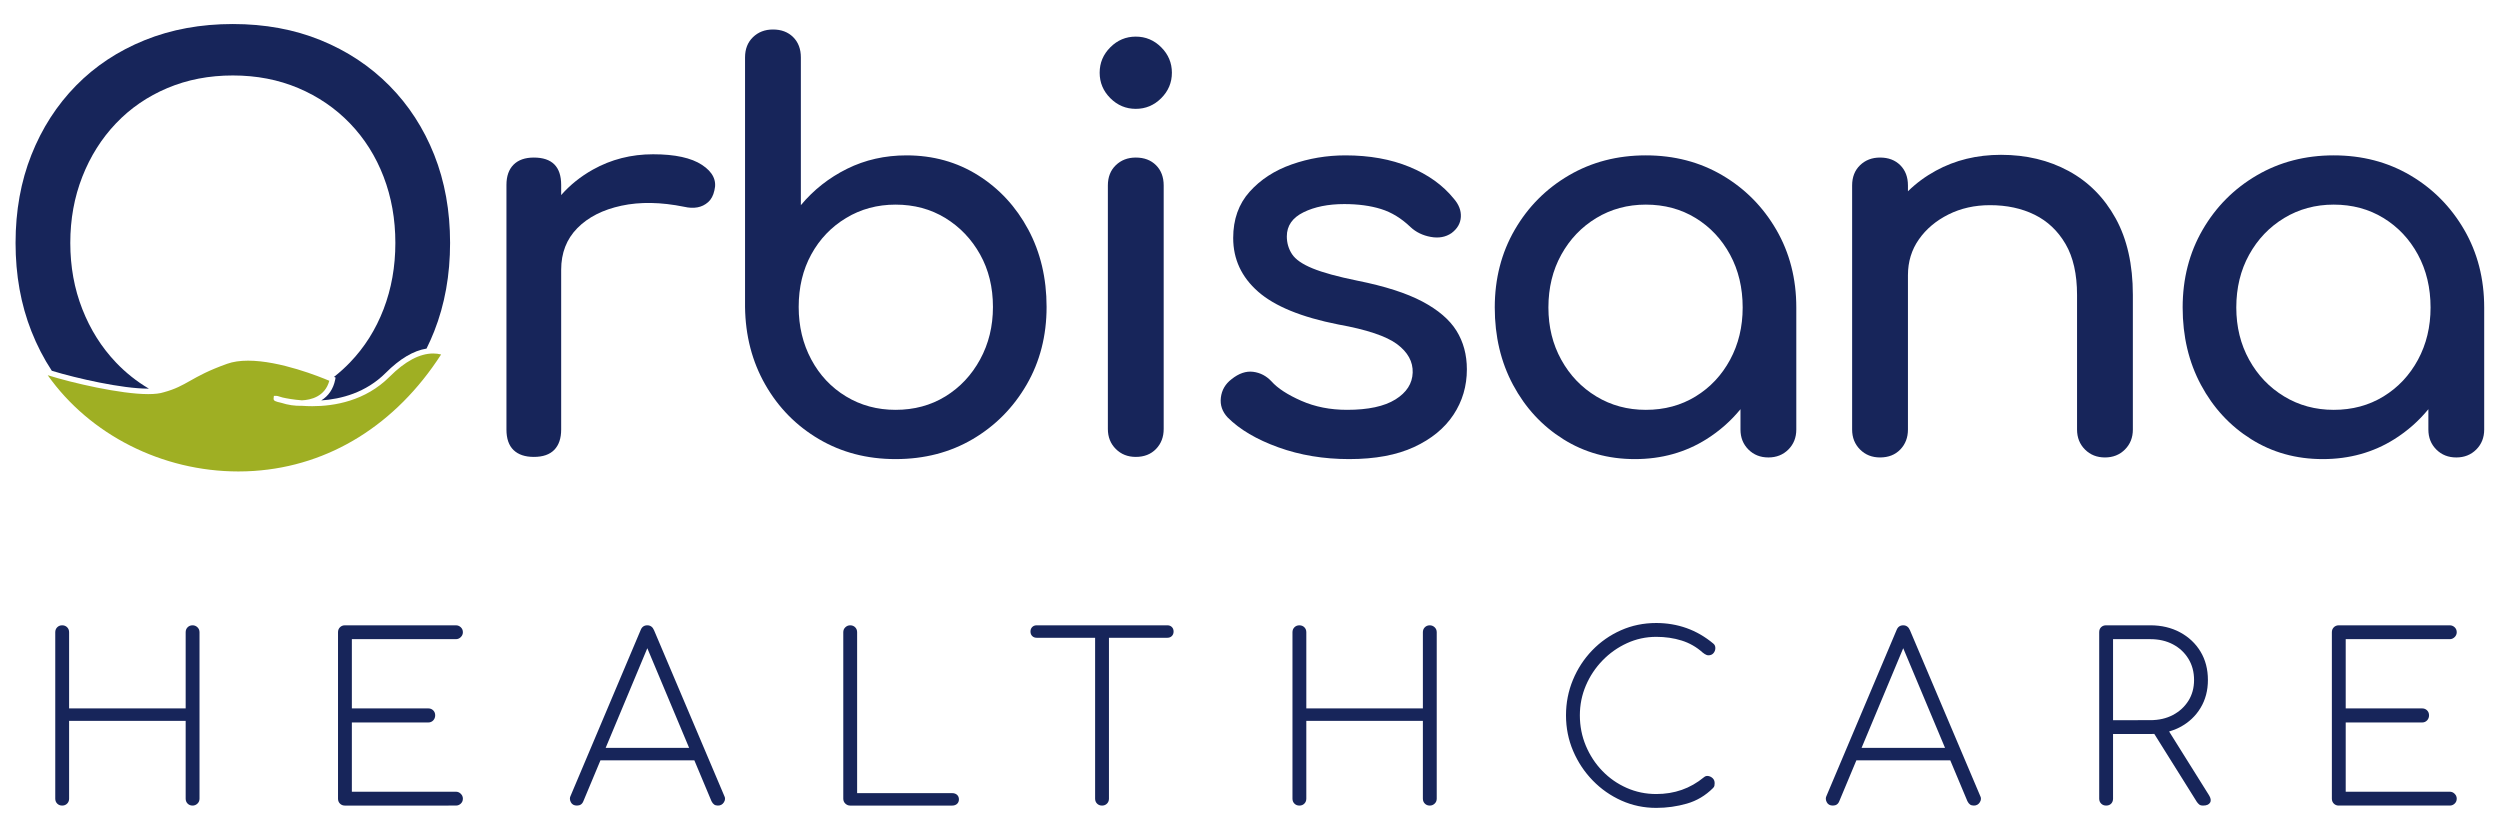 <?xml version="1.0" encoding="utf-8"?>
<!-- Generator: Adobe Illustrator 15.0.2, SVG Export Plug-In . SVG Version: 6.00 Build 0)  -->
<!DOCTYPE svg PUBLIC "-//W3C//DTD SVG 1.1//EN" "http://www.w3.org/Graphics/SVG/1.1/DTD/svg11.dtd">
<svg version="1.1" id="Ebene_1" xmlns="http://www.w3.org/2000/svg" xmlns:xlink="http://www.w3.org/1999/xlink" x="0px" y="0px"
	 width="1944.57px" height="646.3px" viewBox="0 0 1944.57 646.3" enable-background="new 0 0 1944.57 646.3" xml:space="preserve">
<g id="Orbisana">
	<path fill="#17255A" d="M546.106,128.299c-8.374-5.534-21.071-8.301-38.1-8.301c-17.024,0-32.637,3.978-46.823,11.919
		c-9.55,5.348-17.775,11.955-24.688,19.807v-7.889c0-7.09-1.775-12.411-5.32-15.963c-3.552-3.545-8.872-5.321-15.962-5.321
		c-6.812,0-12.063,1.849-15.75,5.534c-3.69,3.691-5.534,8.939-5.534,15.75v190.274c0,7.097,1.845,12.418,5.534,15.963
		c3.687,3.552,8.938,5.32,15.75,5.32c7.09,0,12.41-1.844,15.962-5.533c3.545-3.687,5.32-8.939,5.32-15.75V209.814
		c0-13.049,4.184-23.837,12.558-32.351c8.368-8.513,19.794-14.326,34.269-17.452c14.474-3.12,30.788-2.834,48.952,0.851
		c3.686,0.852,7.09,0.998,10.216,0.426c3.119-0.565,5.887-1.916,8.3-4.044c2.408-2.129,4.045-5.174,4.896-9.152
		C557.666,140.43,554.474,133.833,546.106,128.299z"/>
	<path fill="#17255A" d="M696.577,357.096c-22.135,0-42.001-5.175-59.594-15.537c-17.601-10.354-31.5-24.477-41.717-42.354
		c-10.216-17.878-15.471-38.024-15.75-60.445V44.654c0-6.524,2.057-11.772,6.174-15.75c4.108-3.971,9.292-5.959,15.535-5.959
		c6.525,0,11.771,1.989,15.75,5.959c3.973,3.977,5.959,9.225,5.959,15.75v114.931c9.932-11.919,21.924-21.35,35.971-28.307
		c14.047-6.95,29.438-10.429,46.186-10.429c20.711,0,39.301,5.181,55.763,15.537c16.455,10.362,29.438,24.409,38.949,42.141
		c9.504,17.738,14.26,37.818,14.26,60.232c0,22.421-5.181,42.567-15.535,60.445c-10.363,17.878-24.337,31.999-41.931,42.354
		C738.997,351.921,718.991,357.096,696.577,357.096z M696.577,318.785c14.474,0,27.383-3.473,38.736-10.43
		c11.347-6.949,20.357-16.527,27.028-28.731c6.665-12.198,10.003-25.819,10.003-40.864c0-15.324-3.339-28.945-10.003-40.864
		c-6.671-11.918-15.684-21.35-27.028-28.307c-11.354-6.951-24.265-10.429-38.736-10.429c-14.192,0-27.029,3.479-38.522,10.429
		c-11.492,6.957-20.505,16.388-27.028,28.307c-6.531,11.919-9.79,25.54-9.79,40.864c0,15.045,3.259,28.666,9.79,40.864
		c6.523,12.205,15.536,21.782,27.028,28.731C669.547,315.312,682.384,318.785,696.577,318.785z"/>
	<path fill="#17255A" d="M883.44,84.667c-7.662,0-14.262-2.767-19.793-8.301c-5.533-5.534-8.303-12.131-8.303-19.793
		c0-7.662,2.769-14.26,8.303-19.793c5.532-5.533,12.131-8.301,19.793-8.301c7.66,0,14.26,2.767,19.793,8.301
		c5.531,5.534,8.301,12.131,8.301,19.793c0,7.662-2.769,14.26-8.301,19.793C897.699,81.899,891.104,84.667,883.44,84.667z
		 M883.44,355.393c-6.245,0-11.428-2.055-15.537-6.172c-4.117-4.109-6.172-9.291-6.172-15.537V144.261
		c0-6.524,2.055-11.771,6.172-15.75c4.108-3.971,9.292-5.959,15.537-5.959c6.523,0,11.771,1.989,15.75,5.959
		c3.971,3.979,5.959,9.225,5.959,15.75v189.423c0,6.246-1.988,11.426-5.959,15.537C895.213,353.337,889.966,355.393,883.44,355.393z
		"/>
	<path fill="#17255A" d="M1049.445,357.096c-19.867,0-38.244-3.047-55.124-9.152c-16.89-6.098-30.01-13.834-39.375-23.197
		c-4.257-4.536-6.033-9.719-5.32-15.537c0.704-5.812,3.472-10.566,8.301-14.26c5.673-4.536,11.28-6.452,16.813-5.747
		c5.534,0.711,10.282,3.19,14.261,7.448c4.821,5.395,12.558,10.43,23.198,15.11c10.643,4.683,22.487,7.023,35.543,7.023
		c16.455,0,29.013-2.694,37.672-8.089c8.653-5.387,13.122-12.344,13.408-20.856c0.277-8.514-3.767-15.89-12.131-22.135
		c-8.374-6.238-23.625-11.347-45.762-15.324c-28.666-5.673-49.449-14.187-62.358-25.54c-12.917-11.347-19.368-25.254-19.368-41.716
		c0-14.473,4.258-26.458,12.771-35.969c8.516-9.504,19.437-16.601,32.777-21.284c13.335-4.682,27.241-7.023,41.715-7.023
		c18.729,0,35.331,2.979,49.804,8.939c14.475,5.96,25.968,14.193,34.479,24.689c3.972,4.542,5.812,9.298,5.533,14.26
		c-0.286,4.968-2.699,9.152-7.235,12.557c-4.543,3.126-9.938,4.117-16.176,2.98c-6.245-1.131-11.493-3.685-15.75-7.662
		c-7.098-6.811-14.759-11.493-22.985-14.047c-8.232-2.554-17.738-3.831-28.521-3.831c-12.491,0-23.062,2.128-31.713,6.385
		c-8.659,4.257-12.981,10.502-12.981,18.729c0,5.108,1.344,9.724,4.044,13.834c2.692,4.117,8.015,7.809,15.962,11.067
		c7.94,3.266,19.581,6.458,34.904,9.578c21.283,4.257,38.099,9.651,50.441,16.175c12.345,6.532,21.211,14.121,26.604,22.773
		c5.388,8.66,8.088,18.664,8.088,30.01c0,13.056-3.479,24.835-10.429,35.331c-6.957,10.502-17.174,18.875-30.648,25.113
		C1086.405,353.977,1069.592,357.096,1049.445,357.096z"/>
	<path fill="#17255A" d="M1381.682,178.74c-10.362-17.878-24.337-31.992-41.929-42.354c-17.6-10.354-37.459-15.537-59.595-15.537
		c-22.135,0-42.074,5.181-59.808,15.537c-17.738,10.362-31.785,24.476-42.142,42.354c-10.36,17.878-15.537,38.031-15.537,60.445
		c0,22.421,4.749,42.5,14.261,60.232c9.505,17.739,22.486,31.786,38.947,42.142c16.455,10.362,35.045,15.537,55.764,15.537
		c20.711,0,39.302-5.175,55.765-15.537c10.108-6.363,18.901-14.125,26.391-23.271v15.822c0,6.244,2.058,11.428,6.172,15.537
		c4.11,4.117,9.292,6.172,15.537,6.172c6.239,0,11.42-2.055,15.537-6.172c4.109-4.11,6.172-9.293,6.172-15.537v-94.923h0.001
		C1397.218,216.771,1392.036,196.618,1381.682,178.74z M1345.709,279.836c-6.53,12.064-15.469,21.57-26.815,28.52
		c-11.354,6.957-24.263,10.431-38.734,10.431c-14.192,0-27.03-3.474-38.522-10.431c-11.491-6.951-20.578-16.455-27.241-28.52
		c-6.672-12.058-10.004-25.606-10.004-40.651c0-15.324,3.332-29.012,10.004-41.077c6.663-12.059,15.75-21.563,27.241-28.52
		c11.493-6.95,24.33-10.429,38.522-10.429c14.473,0,27.382,3.478,38.734,10.429c11.348,6.958,20.285,16.462,26.815,28.52
		c6.525,12.065,9.791,25.753,9.791,41.077C1355.5,254.23,1352.234,267.777,1345.709,279.836z"/>
	<path fill="#17255A" d="M1645.589,169.8c-8.938-16.175-21.145-28.446-36.606-36.82c-15.471-8.367-32.988-12.557-52.568-12.557
		c-18.729,0-35.616,4.117-50.654,12.345c-8.187,4.48-15.416,9.825-21.709,16.024v-4.532c0-6.525-1.989-11.771-5.96-15.75
		c-3.978-3.97-9.226-5.959-15.749-5.959c-6.246,0-11.428,1.988-15.537,5.959c-4.116,3.979-6.172,9.226-6.172,15.75v189.848
		c0,6.246,2.056,11.429,6.172,15.537c4.109,4.117,9.291,6.172,15.537,6.172c6.523,0,11.771-2.055,15.749-6.17
		c3.971-4.11,5.96-9.293,5.96-15.537V214.071c0-10.495,2.833-19.794,8.515-27.881c5.674-8.088,13.334-14.539,22.984-19.368
		c9.646-4.821,20.434-7.236,32.354-7.236c13.048,0,24.613,2.487,34.689,7.449c10.071,4.968,18.091,12.557,24.051,22.773
		c5.959,10.216,8.938,23.412,8.938,39.587v104.714c0,6.244,2.056,11.427,6.173,15.537c4.109,4.117,9.291,6.172,15.536,6.172
		c6.238,0,11.42-2.055,15.535-6.172c4.108-4.111,6.172-9.293,6.172-15.537V229.394
		C1658.996,205.842,1654.526,185.976,1645.589,169.8z"/>
	<path fill="#17255A" d="M1916.737,178.74c-10.364-17.878-24.337-31.992-41.931-42.354c-17.6-10.354-37.459-15.537-59.594-15.537
		c-22.136,0-42.075,5.181-59.808,15.537c-17.739,10.362-31.786,24.476-42.143,42.354c-10.36,17.878-15.536,38.031-15.536,60.445
		c0,22.421,4.748,42.5,14.261,60.232c9.504,17.739,22.485,31.786,38.946,42.142c16.455,10.362,35.047,15.537,55.765,15.537
		c20.712,0,39.303-5.175,55.764-15.537c10.109-6.363,18.902-14.125,26.393-23.272v15.823c0,6.244,2.056,11.428,6.172,15.537
		c4.108,4.117,9.292,6.172,15.537,6.172c6.238,0,11.42-2.055,15.535-6.172c4.11-4.11,6.174-9.293,6.174-15.537v-94.923
		C1932.272,216.771,1927.093,196.618,1916.737,178.74z M1880.767,279.836c-6.529,12.064-15.469,21.57-26.814,28.52
		c-11.354,6.957-24.265,10.431-38.735,10.431c-14.192,0-27.028-3.474-38.521-10.431c-11.492-6.951-20.578-16.455-27.242-28.52
		c-6.671-12.058-10.003-25.606-10.003-40.651c0-15.324,3.332-29.012,10.003-41.077c6.664-12.059,15.75-21.563,27.242-28.52
		c11.491-6.95,24.329-10.429,38.521-10.429c14.473,0,27.382,3.478,38.735,10.429c11.347,6.958,20.285,16.462,26.814,28.52
		c6.524,12.065,9.791,25.753,9.791,41.077C1890.558,254.23,1887.291,267.777,1880.767,279.836z"/>
	<path fill="#17255A" d="M115.269,302.305c0.181,0,0.349-0.006,0.524-0.007c-9.492-5.616-18.019-12.392-25.573-20.333
		c-11.214-11.773-19.94-25.607-26.179-41.503c-6.245-15.889-9.365-33.056-9.365-51.506c0-18.444,3.12-35.61,9.365-51.506
		c6.238-15.89,14.965-29.724,26.179-41.503c11.207-11.772,24.543-20.924,40.013-27.456c15.464-6.524,32.418-9.79,50.868-9.79
		c18.443,0,35.397,3.266,50.867,9.79c15.464,6.532,28.873,15.684,40.226,27.456c11.348,11.779,20.074,25.613,26.179,41.503
		c6.1,15.896,9.152,33.063,9.152,51.506c0,18.45-3.055,35.617-9.152,51.506c-6.105,15.896-14.832,29.731-26.179,41.503
		c-3.884,4.029-8.014,7.752-12.379,11.184l1.229,0.556l-0.333,1.659c-1.432,7.146-5.197,12.635-10.827,16.095
		c15.392-1.049,34.693-5.961,50.164-21.446c10.921-10.935,21.563-17.252,31.718-18.874c2.158-4.342,4.158-8.813,5.981-13.435
		c8.228-20.858,12.345-43.771,12.345-68.746c0-24.969-4.116-47.815-12.345-68.533c-8.233-20.711-19.866-38.662-34.904-53.847
		c-15.045-15.178-32.849-26.956-53.421-35.33c-20.579-8.368-43.353-12.558-68.32-12.558c-24.975,0-47.822,4.191-68.533,12.558
		c-20.718,8.373-38.522,20.152-53.421,35.33c-14.898,15.184-26.465,33.136-34.691,53.847c-8.235,20.719-12.346,43.565-12.346,68.533
		c0,24.975,4.111,47.888,12.346,68.746c4.35,11.027,9.642,21.254,15.856,30.693C59.674,294.314,94.91,302.305,115.269,302.305z"/>
	<path fill="#9FAF23" d="M343.113,275.721c-1.97-0.51-4.032-0.768-6.162-0.768c-10.522,0-21.928,6.076-33.896,18.062
		c-18.929,18.947-43.134,22.926-60.104,22.926c-2.696,0-5.447-0.101-8.18-0.295h-0.002c-5.213,0.199-10.79-0.625-16.084-2.348
		c-4.434-1.013-6.095-1.406-5.857-3.506l0.213-1.889l1.928-0.008c0.252,0,0.841,0,4.849,1.299c3.233,0.734,8.431,1.699,15.022,2.189
		c6.677-0.293,17.938-2.709,21.312-15.197c-7.33-3.115-38.357-15.649-63.168-15.649c-6.295,0-11.762,0.812-16.247,2.413
		c-14.657,5.23-22.226,9.503-28.902,13.271c-6.146,3.469-11.454,6.465-20.39,8.875c-2.947,0.967-7.044,1.459-12.176,1.459
		c-21.435,0-58.957-8.65-78.163-14.705c32.776,46.326,88.993,74.86,148.284,74.862c0.001,0,0.003,0,0.005,0
		c4.011,0,8.064-0.135,12.047-0.397C256.307,362.421,307.941,330.277,343.113,275.721z"/>
	<path display="none" fill="#ABA341" d="M176.736,282.952c-14.657,5.231-22.226,9.503-28.902,13.271
		c-6.146,3.469-11.454,6.465-20.39,8.875c-2.947,0.967-7.044,1.459-12.176,1.459c-21.435,0-58.957-8.649-78.163-14.705
		c32.776,46.326,88.993,74.861,148.284,74.863c0.001,0,0.003,0,0.005,0c4.012,0,8.064-0.135,12.047-0.398
		c58.864-3.896,110.5-36.039,145.672-90.595c-1.97-0.51-4.032-0.768-6.162-0.768c-10.522,0-21.928,6.076-33.896,18.062
		c-18.929,18.947-43.134,22.926-60.104,22.926c-2.696,0-5.447-0.101-8.18-0.295h-0.002c-5.213,0.199-10.79-0.625-16.084-2.348
		c-4.434-1.013-6.095-1.406-5.857-3.506l0.213-1.889l1.928-0.008c0.252,0,0.841,0,4.849,1.299c3.233,0.734,8.431,1.699,15.022,2.189
		c6.677-0.293,17.938-2.709,21.312-15.197c-7.33-3.115-38.357-15.649-63.168-15.649
		C186.688,280.539,181.222,281.352,176.736,282.952z"/>
	<path display="none" fill="#354D72" d="M181.101,359.648c-24.975,0-47.821-4.189-68.533-12.56
		c-20.718-8.366-38.522-20.146-53.421-35.33c-14.897-15.178-26.465-33.201-34.691-54.06c-8.234-20.858-12.346-43.771-12.346-68.746
		c0-24.968,4.11-47.814,12.346-68.533c8.227-20.711,19.793-38.663,34.691-53.847c14.898-15.178,32.703-26.957,53.421-35.33
		c20.711-8.367,43.559-12.558,68.533-12.558c24.968,0,47.741,4.19,68.32,12.558c20.572,8.374,38.376,20.152,53.421,35.33
		c15.038,15.185,26.671,33.136,34.904,53.847c8.229,20.718,12.345,43.564,12.345,68.533c0,24.975-4.117,47.888-12.345,68.746
		c-8.233,20.858-19.866,38.882-34.904,54.06c-15.045,15.185-32.85,26.964-53.421,35.33
		C228.842,355.459,206.067,359.648,181.101,359.648z M181.101,319.636c18.443,0,35.397-3.331,50.867-10.003
		c15.464-6.665,28.873-15.89,40.226-27.668c11.348-11.772,20.073-25.607,26.179-41.503c6.1-15.889,9.152-33.056,9.152-51.506
		c0-18.443-3.055-35.61-9.152-51.506c-6.104-15.89-14.832-29.724-26.179-41.503c-11.353-11.772-24.762-20.924-40.226-27.456
		c-15.47-6.524-32.424-9.79-50.867-9.79c-18.45,0-35.404,3.266-50.868,9.79c-15.47,6.532-28.806,15.684-40.013,27.456
		c-11.214,11.779-19.94,25.613-26.179,41.503c-6.245,15.896-9.365,33.062-9.365,51.506c0,18.45,3.12,35.617,9.365,51.506
		c6.238,15.896,14.965,29.73,26.179,41.503c11.207,11.779,24.542,21.004,40.013,27.668
		C145.696,316.305,162.649,319.636,181.101,319.636z"/>
	<path display="none" fill="#FFFFFF" d="M347.151,272.561c-3.188-1.234-6.62-1.859-10.199-1.859
		c-11.691,0-24.108,6.497-36.905,19.309c-15.471,15.485-34.771,20.397-50.164,21.446c5.63-3.459,9.396-8.947,10.827-16.096
		l0.333-1.658l-1.543-0.696c-1.514-0.683-37.402-16.72-66.517-16.72c-6.783,0-12.73,0.895-17.677,2.66
		c-15.001,5.354-23.076,9.912-29.562,13.574c-6.151,3.472-11.011,6.213-19.462,8.485l-0.118,0.036
		c-2.52,0.836-6.186,1.262-10.896,1.262c-23.525,0-66.938-10.674-82.739-16.484l-6.011-2.211l3.496,5.365
		c32.938,50.571,92.475,81.989,155.375,81.991c0.002,0,0.004,0,0.006,0c4.104,0,8.252-0.138,12.328-0.407
		c61.087-4.041,114.521-37.738,150.46-94.885l1.373-2.184L347.151,272.561z"/>
	<path display="none" fill="#354D72" d="M181.101,359.648c-24.975,0-47.821-4.189-68.533-12.56
		c-20.718-8.366-38.522-20.146-53.421-35.33c-14.897-15.178-26.465-33.201-34.691-54.06c-8.234-20.858-12.346-43.771-12.346-68.746
		c0-24.968,4.11-47.814,12.346-68.533c8.227-20.711,19.793-38.663,34.691-53.847c14.898-15.178,32.703-26.957,53.421-35.33
		c20.711-8.367,43.559-12.558,68.533-12.558c24.968,0,47.741,4.19,68.32,12.558c20.572,8.374,38.376,20.152,53.421,35.33
		c15.038,15.185,26.671,33.136,34.904,53.847c8.229,20.718,12.345,43.564,12.345,68.533c0,24.975-4.117,47.888-12.345,68.746
		c-8.233,20.858-19.866,38.882-34.904,54.06c-15.045,15.185-32.85,26.964-53.421,35.33
		C228.842,355.459,206.067,359.648,181.101,359.648z M181.101,319.636c18.443,0,35.397-3.331,50.867-10.003
		c15.464-6.665,28.873-15.89,40.226-27.668c11.348-11.772,20.073-25.607,26.179-41.503c6.1-15.889,9.152-33.056,9.152-51.506
		c0-18.443-3.055-35.61-9.152-51.506c-6.104-15.89-14.832-29.724-26.179-41.503c-11.353-11.772-24.762-20.924-40.226-27.456
		c-15.47-6.524-32.424-9.79-50.867-9.79c-18.45,0-35.404,3.266-50.868,9.79c-15.47,6.532-28.806,15.684-40.013,27.456
		c-11.214,11.779-19.94,25.613-26.179,41.503c-6.245,15.896-9.365,33.062-9.365,51.506c0,18.45,3.12,35.617,9.365,51.506
		c6.238,15.896,14.965,29.73,26.179,41.503c11.207,11.779,24.542,21.004,40.013,27.668
		C145.696,316.305,162.649,319.636,181.101,319.636z"/>
	<path display="none" fill="#FFFFFF" d="M347.151,272.561c-3.188-1.234-6.62-1.859-10.199-1.859
		c-11.691,0-24.108,6.497-36.905,19.309c-15.471,15.485-34.771,20.397-50.164,21.446c5.63-3.459,9.396-8.947,10.827-16.096
		l0.333-1.658l-1.543-0.696c-1.514-0.683-37.402-16.72-66.517-16.72c-6.783,0-12.73,0.895-17.677,2.66
		c-15.001,5.354-23.076,9.912-29.562,13.574c-6.151,3.472-11.011,6.213-19.462,8.485l-0.118,0.036
		c-2.52,0.836-6.186,1.262-10.896,1.262c-23.525,0-66.938-10.674-82.739-16.484l-6.011-2.211l3.496,5.365
		c32.938,50.571,92.475,81.989,155.375,81.991c0.002,0,0.004,0,0.006,0c4.104,0,8.252-0.138,12.328-0.407
		c61.087-4.041,114.521-37.738,150.46-94.885l1.373-2.184L347.151,272.561z M197.441,366.316c-3.982,0.264-8.036,0.396-12.047,0.396
		c-0.002,0-0.004,0-0.005,0c-59.291-0.002-115.508-28.538-148.284-74.863c19.206,6.055,56.729,14.705,78.163,14.705
		c5.132,0,9.229-0.49,12.176-1.457c8.936-2.412,14.244-5.408,20.39-8.875c6.677-3.771,14.246-8.041,28.902-13.271
		c4.485-1.602,9.952-2.413,16.247-2.413c24.811,0,55.838,12.534,63.168,15.649c-3.375,12.489-14.636,14.904-21.312,15.198
		c-6.592-0.489-11.789-1.456-15.022-2.19c-4.008-1.299-4.597-1.299-4.849-1.299l-1.928,0.008l-0.213,1.889
		c-0.237,2.1,1.424,2.493,5.857,3.506c5.294,1.723,10.871,2.545,16.084,2.346h0.002c2.731,0.197,5.482,0.297,8.18,0.297
		c16.972,0,41.177-3.979,60.104-22.928c11.971-11.984,23.375-18.062,33.896-18.062c2.131,0,4.193,0.258,6.162,0.769
		C307.941,330.277,256.307,362.421,197.441,366.316z"/>
</g>
<g id="GESUNDHEIT" display="none">
	<path display="inline" fill="#17255A" d="M116.153,557.82H81.093c-1.536,0-2.806,0.441-3.807,1.328
		c-1.004,0.885-1.506,1.979-1.506,3.274c0,1.416,0.502,2.6,1.506,3.541c1.002,0.946,2.271,1.417,3.807,1.417h29.749v37.871
		c-4.596,3.406-9.463,6.016-14.608,7.814c-6.082,2.126-12.603,3.188-19.566,3.188c-8.029,0-15.582-1.562-22.665-4.691
		c-7.083-3.128-13.312-7.466-18.683-13.016c-5.373-5.548-9.593-11.979-12.66-19.303c-3.071-7.316-4.604-15.108-4.604-23.372
		c0-8.027,1.533-15.644,4.604-22.844c3.068-7.199,7.318-13.604,12.75-19.212c5.429-5.604,11.687-10.033,18.77-13.281
		c7.083-3.244,14.578-4.868,22.488-4.868c6.964,0,13.457,0.945,19.478,2.833c6.021,1.89,11.392,4.958,16.114,9.208
		c0.59,0.472,1.121,0.856,1.594,1.15c0.472,0.296,0.944,0.528,1.417,0.708c0.472,0.177,0.944,0.267,1.417,0.267
		c1.652,0,2.95-0.561,3.896-1.684c0.943-1.121,1.417-2.418,1.417-3.896c0-1.475-0.532-2.626-1.594-3.453
		c-6.375-5.312-13.224-9.265-20.541-11.861c-7.321-2.598-15.052-3.896-23.197-3.896c-9.681,0-18.711,1.857-27.092,5.576
		c-8.384,3.719-15.731,8.854-22.045,15.405c-6.317,6.552-11.244,14.106-14.786,22.666c-3.541,8.562-5.312,17.619-5.312,27.182
		c0,9.68,1.828,18.799,5.489,27.356c3.657,8.562,8.676,16.112,15.051,22.665c6.374,6.552,13.723,11.688,22.045,15.404
		c8.322,3.72,17.203,5.577,26.649,5.577c8.025,0,15.848-1.092,23.462-3.271c7.615-2.185,14.312-6.167,20.098-11.953
		c0.589-0.589,0.943-1.179,1.062-1.771c0.115-0.589,0.177-1.238,0.177-1.945c0-0.002,0-0.002,0-0.003h0.001v-44.977
		c0-1.533-0.473-2.772-1.417-3.72C119.104,558.295,117.807,557.82,116.153,557.82z"/>
	<path display="inline" fill="#17255A" d="M164.851,625.108c-1.536,0-2.806-0.501-3.807-1.507c-1.004-1.002-1.505-2.271-1.505-3.808
		V492.127c0-1.533,0.5-2.805,1.505-3.809c1.001-1.002,2.271-1.506,3.807-1.506h85.172c1.417,0,2.656,0.504,3.719,1.506
		c1.062,1.004,1.594,2.272,1.594,3.809c0,1.416-0.531,2.654-1.594,3.718c-1.063,1.062-2.303,1.596-3.719,1.596h-79.859v53.12h58.61
		c1.533,0,2.804,0.506,3.808,1.507c1.001,1.005,1.505,2.272,1.505,3.809s-0.503,2.833-1.505,3.896
		c-1.004,1.062-2.274,1.595-3.808,1.595h-58.61v53.122h79.859c1.417,0,2.656,0.529,3.719,1.595c1.062,1.062,1.594,2.302,1.594,3.718
		c0,1.536-0.531,2.808-1.594,3.81c-1.062,1.004-2.303,1.505-3.719,1.505h-85.172V625.108L164.851,625.108z"/>
	<path display="inline" fill="#17255A" d="M331.649,626.879c-7.438,0-14.254-1.034-20.452-3.1
		c-6.195-2.062-11.54-5.018-16.023-8.854c-4.488-3.835-8.029-8.352-10.625-13.546c-0.708-1.417-0.739-2.771-0.088-4.073
		c0.646-1.297,1.738-2.183,3.274-2.654c1.297-0.472,2.595-0.412,3.896,0.178c1.297,0.593,2.302,1.535,3.01,2.833
		c2.125,3.779,4.928,7.083,8.411,9.916c3.479,2.833,7.614,4.988,12.396,6.464c4.781,1.479,10.184,2.214,16.202,2.214
		c6.729,0,12.542-1.121,17.44-3.364c4.896-2.239,8.677-5.548,11.333-9.916c2.655-4.364,3.982-9.679,3.982-15.938
		c0-7.792-2.807-14.37-8.411-19.743c-5.606-5.37-14.138-8.823-25.587-10.357c-13.223-1.889-23.551-6.166-30.986-12.839
		c-7.438-6.668-11.156-14.784-11.156-24.348c0-6.965,1.741-13.044,5.225-18.238c3.479-5.191,8.38-9.233,14.696-12.13
		c6.314-2.893,13.604-4.338,21.869-4.338c6.138,0,11.804,1.004,16.999,3.01c5.191,2.01,9.739,4.637,13.636,7.88
		c3.896,3.248,6.905,6.643,9.03,10.184c0.824,1.302,1.032,2.688,0.62,4.161c-0.415,1.479-1.391,2.51-2.922,3.1
		c-1.302,0.474-2.6,0.504-3.896,0.089c-1.301-0.412-2.363-1.209-3.188-2.392c-1.654-2.479-3.779-4.896-6.375-7.26
		c-2.6-2.36-5.845-4.31-9.739-5.846c-3.896-1.531-8.619-2.302-14.166-2.302c-9.682,0-17.295,2.186-22.842,6.552
		c-5.552,4.368-8.323,10.565-8.323,18.594c0,4.25,1.15,8.116,3.453,11.599c2.302,3.481,5.933,6.465,10.891,8.942
		c4.958,2.479,11.271,4.367,18.946,5.666c15.229,2.599,26.177,7.289,32.848,14.076c6.668,6.789,10.005,15.438,10.005,25.94
		c0,6.14-1.035,11.688-3.1,16.646c-2.066,4.958-5.021,9.149-8.854,12.572c-3.837,3.425-8.409,6.051-13.723,7.88
		C344.046,625.963,338.142,626.879,331.649,626.879z"/>
	<path display="inline" fill="#17255A" d="M466.579,627.941c-10.389,0-19.564-2.036-27.533-6.107
		c-7.97-4.073-14.229-9.739-18.771-16.999c-4.545-7.262-6.815-15.554-6.815-24.88v-87.827c0-1.652,0.5-2.95,1.505-3.896
		c1.001-0.942,2.271-1.416,3.808-1.416c1.651,0,2.948,0.474,3.896,1.416c0.941,0.944,1.417,2.242,1.417,3.896v87.827
		c0,7.32,1.798,13.784,5.399,19.391s8.615,10.004,15.051,13.19c6.435,3.188,13.781,4.781,22.045,4.781
		c8.383,0,15.762-1.596,22.136-4.781c6.374-3.188,11.392-7.584,15.051-13.19c3.658-5.604,5.489-12.067,5.489-19.391v-87.827
		c0-1.652,0.501-2.95,1.505-3.896c1.002-0.942,2.271-1.416,3.808-1.416c1.651,0,2.949,0.474,3.896,1.416
		c0.941,0.944,1.417,2.242,1.417,3.896v87.827c0,9.326-2.273,17.618-6.817,24.88c-4.546,7.26-10.831,12.926-18.855,16.999
		C486.175,625.905,476.967,627.941,466.579,627.941z"/>
	<path display="inline" fill="#17255A" d="M569.812,625.108c-1.536,0-2.807-0.501-3.808-1.507c-1.004-1.002-1.506-2.271-1.506-3.808
		V492.127c0-1.533,0.5-2.805,1.506-3.809c1.001-1.002,2.271-1.506,3.808-1.506c1.651,0,3.01,0.593,4.072,1.771l89.953,117.045
		V492.127c0-1.533,0.5-2.805,1.505-3.809c1.002-1.002,2.271-1.506,3.808-1.506c1.417,0,2.655,0.504,3.719,1.506
		c1.062,1.004,1.596,2.272,1.596,3.809v127.669c0,1.536-0.531,2.806-1.596,3.808c-1.062,1.006-2.302,1.507-3.719,1.507
		c-0.827,0-1.564-0.146-2.213-0.441c-0.65-0.294-1.213-0.679-1.683-1.151l-90.131-117.223v113.504c0,1.535-0.504,2.807-1.506,3.809
		C572.614,624.607,571.346,625.108,569.812,625.108z"/>
	<path display="inline" fill="#17255A" d="M724.396,625.108c-1.535,0-2.806-0.501-3.807-1.507c-1.005-1.002-1.505-2.271-1.505-3.808
		V492.127c0-1.652,0.5-2.95,1.505-3.896c1.001-0.943,2.271-1.416,3.807-1.416h31.873c10.151,0,19.448,1.682,27.89,5.047
		c8.438,3.362,15.76,8.146,21.957,14.344c6.198,6.196,10.979,13.486,14.344,21.867c3.364,8.385,5.048,17.647,5.048,27.802
		s-1.684,19.449-5.048,27.889c-3.363,8.44-8.146,15.762-14.344,21.957c-6.197,6.197-13.52,10.979-21.957,14.344
		c-8.439,3.363-17.736,5.048-27.89,5.048L724.396,625.108L724.396,625.108z M729.71,615.547h26.562
		c11.448,0,21.572-2.597,30.367-7.792c8.793-5.192,15.699-12.273,20.719-21.248c5.016-8.972,7.524-19.184,7.524-30.634
		c0-11.449-2.509-21.632-7.524-30.545c-5.02-8.912-11.926-15.966-20.719-21.161c-8.795-5.192-18.919-7.791-30.367-7.791H729.71
		V615.547z"/>
	<path display="inline" fill="#17255A" d="M868.354,625.108c-1.536,0-2.807-0.501-3.808-1.507c-1.004-1.002-1.506-2.271-1.506-3.808
		V492.127c0-1.533,0.5-2.805,1.506-3.809c1.001-1.002,2.271-1.506,3.808-1.506c1.532,0,2.803,0.504,3.807,1.506
		c1.001,1.004,1.507,2.272,1.507,3.809v58.434h89.422v-58.434c0-1.533,0.501-2.805,1.505-3.809c1.002-1.002,2.271-1.506,3.808-1.506
		c1.417,0,2.655,0.504,3.719,1.506c1.062,1.004,1.596,2.272,1.596,3.809v127.669c0,1.536-0.531,2.806-1.596,3.808
		c-1.062,1.006-2.303,1.507-3.719,1.507c-1.535,0-2.806-0.501-3.808-1.507c-1.004-1.002-1.505-2.271-1.505-3.808v-59.675h-89.422
		v59.675c0,1.536-0.505,2.806-1.507,3.808C871.157,624.607,869.889,625.108,868.354,625.108z"/>
	<path display="inline" fill="#17255A" d="M1023.65,625.108c-1.535,0-2.807-0.501-3.808-1.507c-1.005-1.002-1.506-2.271-1.506-3.808
		V492.127c0-1.533,0.501-2.805,1.506-3.809c1.001-1.002,2.271-1.506,3.808-1.506h85.172c1.417,0,2.655,0.504,3.721,1.506
		c1.062,1.004,1.594,2.272,1.594,3.809c0,1.416-0.531,2.654-1.594,3.718c-1.062,1.062-2.304,1.596-3.721,1.596h-79.857v53.12h58.609
		c1.532,0,2.805,0.506,3.809,1.507c1.002,1.005,1.505,2.272,1.505,3.809s-0.503,2.833-1.505,3.896
		c-1.004,1.062-2.273,1.595-3.809,1.595h-58.609v53.122h79.857c1.417,0,2.655,0.529,3.721,1.595
		c1.062,1.062,1.594,2.302,1.594,3.718c0,1.536-0.531,2.808-1.594,3.81c-1.062,1.004-2.304,1.505-3.721,1.505h-85.172V625.108z"/>
	<path display="inline" fill="#17255A" d="M1154.328,625.108c-1.533,0-2.806-0.501-3.808-1.507
		c-1.005-1.002-1.506-2.271-1.506-3.808V492.127c0-1.533,0.501-2.805,1.506-3.809c1.002-1.002,2.271-1.506,3.808-1.506
		c1.533,0,2.805,0.504,3.809,1.506c1.002,1.004,1.506,2.272,1.506,3.809v127.669c0,1.536-0.504,2.806-1.506,3.808
		C1157.132,624.607,1155.861,625.108,1154.328,625.108z"/>
	<path display="inline" fill="#17255A" d="M1297.67,488.143c-0.887-0.886-2.036-1.326-3.453-1.326h-44.801h-10.625h-44.799
		c-1.417,0-2.566,0.44-3.451,1.326c-0.888,0.887-1.328,2.036-1.328,3.453c0,1.416,0.44,2.566,1.328,3.452
		c0.885,0.886,2.034,1.328,3.451,1.328h44.799v123.42c0,1.537,0.502,2.806,1.506,3.808c1.002,1.006,2.271,1.507,3.809,1.507
		c1.532,0,2.803-0.501,3.806-1.507c1.002-1.002,1.507-2.271,1.507-3.808v-123.42h44.801c1.417,0,2.566-0.442,3.453-1.328
		c0.886-0.886,1.328-2.036,1.328-3.452C1298.998,490.179,1298.556,489.027,1297.67,488.143z"/>
	<path display="inline" fill="#17255A" d="M1364.69,626.879c-7.438,0-14.256-1.034-20.452-3.1
		c-6.195-2.062-11.54-5.018-16.023-8.854c-4.487-3.835-8.029-8.352-10.624-13.546c-0.708-1.417-0.738-2.771-0.089-4.073
		c0.646-1.297,1.738-2.183,3.274-2.654c1.298-0.472,2.595-0.412,3.896,0.178c1.298,0.593,2.302,1.535,3.01,2.833
		c2.125,3.779,4.929,7.083,8.411,9.916c3.479,2.833,7.613,4.988,12.396,6.464c4.781,1.479,10.184,2.214,16.202,2.214
		c6.729,0,12.542-1.121,17.44-3.364c4.896-2.239,8.678-5.548,11.333-9.916c2.655-4.364,3.982-9.679,3.982-15.938
		c0-7.792-2.807-14.37-8.411-19.743c-5.606-5.37-14.139-8.823-25.587-10.357c-13.223-1.889-23.551-6.166-30.986-12.839
		c-7.438-6.668-11.155-14.784-11.155-24.348c0-6.965,1.739-13.044,5.225-18.238c3.479-5.191,8.38-9.233,14.697-12.13
		c6.312-2.893,13.604-4.338,21.867-4.338c6.138,0,11.804,1.004,17,3.01c5.191,2.01,9.737,4.637,13.635,7.88
		c3.896,3.248,6.904,6.643,9.029,10.184c0.824,1.302,1.031,2.688,0.62,4.161c-0.416,1.479-1.391,2.51-2.923,3.1
		c-1.302,0.474-2.599,0.504-3.896,0.089c-1.301-0.412-2.363-1.209-3.188-2.392c-1.652-2.479-3.777-4.896-6.374-7.26
		c-2.6-2.36-5.845-4.31-9.737-5.846c-3.896-1.531-8.619-2.302-14.166-2.302c-9.684,0-17.296,2.186-22.845,6.552
		c-5.551,4.368-8.321,10.565-8.321,18.594c0,4.25,1.15,8.116,3.452,11.599c2.304,3.481,5.934,6.465,10.892,8.942
		c4.958,2.479,11.271,4.367,18.947,5.666c15.229,2.599,26.176,7.289,32.847,14.076c6.668,6.789,10.005,15.438,10.005,25.94
		c0,6.14-1.035,11.688-3.099,16.646c-2.067,4.958-5.021,9.149-8.854,12.572c-3.838,3.425-8.41,6.051-13.724,7.88
		C1377.086,625.963,1371.182,626.879,1364.69,626.879z"/>
	<path display="inline" fill="#17255A" d="M1581.695,489.114c-0.886-1.532-2.332-2.302-4.338-2.302
		c-2.833,0-4.546,1.182-5.137,3.541l-32.048,111.421l-30.459-106.108c-0.354-1.062-1.004-1.918-1.947-2.567
		c-0.946-0.646-2.009-0.974-3.188-0.974c-1.062,0-2.097,0.326-3.099,0.974c-1.005,0.651-1.624,1.448-1.858,2.393l-30.466,106.297
		l-32.042-110.9c-0.473-1.649-1.149-2.744-2.035-3.273c-0.887-0.531-1.921-0.798-3.1-0.798c-2.01,0-3.484,0.798-4.428,2.392
		c-0.945,1.595-1.124,3.452-0.53,5.577l36.653,125.724c0.354,1.182,1.029,2.244,2.036,3.188c1.001,0.945,2.15,1.417,3.452,1.417
		c1.297,0,2.447-0.412,3.452-1.241c1.002-0.824,1.74-1.947,2.214-3.363l29.761-106.475l30.093,106.475
		c0.354,1.299,1.002,2.39,1.947,3.274c0.941,0.887,2.124,1.328,3.541,1.328c1.179,0,2.271-0.382,3.273-1.15
		c1.002-0.766,1.741-1.917,2.215-3.452l36.479-125.724C1582.729,492.539,1582.582,490.649,1581.695,489.114z"/>
	<path display="inline" fill="#17255A" d="M1620.028,625.108c-1.535,0-2.807-0.501-3.808-1.507
		c-1.005-1.002-1.506-2.271-1.506-3.808V492.127c0-1.533,0.501-2.805,1.506-3.809c1.001-1.002,2.271-1.506,3.808-1.506h85.172
		c1.417,0,2.656,0.504,3.721,1.506c1.062,1.004,1.594,2.272,1.594,3.809c0,1.416-0.53,2.654-1.594,3.718
		c-1.062,1.062-2.304,1.596-3.721,1.596h-79.857v53.12h58.609c1.532,0,2.805,0.506,3.809,1.507c1.002,1.005,1.505,2.272,1.505,3.809
		s-0.503,2.833-1.505,3.896c-1.004,1.062-2.273,1.595-3.809,1.595h-58.609v53.122h79.857c1.417,0,2.656,0.529,3.721,1.595
		c1.062,1.062,1.594,2.302,1.594,3.718c0,1.536-0.53,2.808-1.594,3.81c-1.062,1.004-2.304,1.505-3.721,1.505h-85.172V625.108z"/>
	<path display="inline" fill="#17255A" d="M1750.707,625.108c-1.416,0-2.655-0.501-3.72-1.507c-1.062-1.002-1.594-2.271-1.594-3.808
		V492.127c0-1.533,0.53-2.805,1.594-3.809c1.062-1.002,2.304-1.506,3.72-1.506c1.532,0,2.804,0.504,3.808,1.506
		c1.002,1.004,1.507,2.272,1.507,3.809v123.42h72.775c1.65,0,2.948,0.441,3.896,1.327c0.943,0.886,1.417,2.036,1.417,3.452
		c0,1.417-0.474,2.565-1.417,3.453c-0.944,0.887-2.243,1.328-3.896,1.328L1750.707,625.108L1750.707,625.108z"/>
	<path display="inline" fill="#17255A" d="M1935.839,488.143c-0.887-0.886-2.036-1.326-3.453-1.326h-44.8h-10.625h-44.8
		c-1.417,0-2.566,0.44-3.452,1.326c-0.887,0.887-1.327,2.036-1.327,3.453c0,1.416,0.44,2.566,1.327,3.452
		c0.886,0.886,2.035,1.328,3.452,1.328h44.8v123.42c0,1.537,0.5,2.806,1.505,3.808c1.002,1.006,2.271,1.507,3.808,1.507
		c1.533,0,2.804-0.501,3.808-1.507c1.002-1.002,1.507-2.271,1.507-3.808v-123.42h44.8c1.417,0,2.566-0.442,3.453-1.328
		c0.886-0.886,1.327-2.036,1.327-3.452C1937.166,490.179,1936.725,489.027,1935.839,488.143z"/>
</g>
<g id="Healthcare">
	<path fill="#17255A" d="M153.572,487.906c-1.076-1.018-2.334-1.525-3.77-1.525c-1.557,0-2.844,0.509-3.86,1.525
		c-1.019,1.018-1.525,2.306-1.525,3.857v59.249H53.748v-59.249c0-1.553-0.511-2.841-1.526-3.857
		c-1.018-1.018-2.306-1.525-3.86-1.525c-1.557,0-2.845,0.509-3.859,1.525c-1.019,1.018-1.526,2.306-1.526,3.857v129.45
		c0,1.56,0.507,2.844,1.526,3.86c1.015,1.018,2.303,1.523,3.859,1.523c1.555,0,2.843-0.508,3.86-1.524
		c1.016-1.018,1.526-2.303,1.526-3.86V560.71h90.669v60.505c0,1.559,0.507,2.844,1.525,3.86c1.016,1.018,2.304,1.523,3.86,1.523
		c1.436,0,2.693-0.507,3.77-1.523c1.077-1.018,1.616-2.302,1.616-3.86V491.766C155.188,490.213,154.649,488.925,153.572,487.906z"/>
	<path fill="#17255A" d="M268.3,626.602c-1.557,0-2.845-0.508-3.86-1.523c-1.019-1.019-1.525-2.303-1.525-3.86v-129.45
		c0-1.554,0.508-2.842,1.525-3.857c1.016-1.019,2.304-1.525,3.86-1.525h86.359c1.437,0,2.691,0.51,3.771,1.525
		c1.078,1.019,1.616,2.307,1.616,3.857c0,1.438-0.539,2.693-1.616,3.771c-1.077,1.077-2.334,1.616-3.771,1.616h-80.974v53.859
		h59.428c1.555,0,2.842,0.514,3.858,1.526c1.018,1.018,1.525,2.306,1.525,3.859c0,1.558-0.51,2.873-1.525,3.947
		c-1.02,1.077-2.307,1.616-3.858,1.616h-59.428v53.862h80.974c1.437,0,2.691,0.539,3.771,1.616s1.616,2.334,1.616,3.77
		c0,1.561-0.539,2.845-1.616,3.86c-1.077,1.019-2.334,1.523-3.771,1.523H268.3V626.602z"/>
	<path fill="#17255A" d="M563.284,618.882l-54.581-128.729c-1.078-2.516-2.813-3.771-5.207-3.771c-2.514,0-4.25,1.257-5.207,3.771
		l-54.4,128.729c-0.838,1.56-0.807,3.232,0.091,5.027c0.897,1.796,2.482,2.69,4.759,2.69c1.194,0,2.214-0.27,3.054-0.808
		c0.836-0.54,1.495-1.407,1.975-2.604l13.283-31.778h73.034l13.328,31.78c0.599,1.195,1.285,2.062,2.063,2.604
		c0.776,0.538,1.766,0.811,2.962,0.811c2.034,0,3.593-0.868,4.67-2.604C564.182,622.266,564.241,620.56,563.284,618.882z
		 M471.1,581.716l32.403-77.521l32.513,77.521H471.1z"/>
	<path fill="#17255A" d="M661.312,626.602c-1.437,0-2.692-0.508-3.771-1.523c-1.077-1.019-1.616-2.303-1.616-3.86v-129.45
		c0-1.554,0.539-2.842,1.616-3.857c1.077-1.019,2.334-1.525,3.771-1.525c1.555,0,2.843,0.51,3.859,1.525
		c1.018,1.019,1.525,2.307,1.525,3.857v125.144h73.792c1.675,0,2.988,0.448,3.95,1.347c0.956,0.897,1.438,2.064,1.438,3.501
		c0,1.438-0.479,2.604-1.438,3.501c-0.959,0.897-2.275,1.348-3.95,1.348L661.312,626.602L661.312,626.602z"/>
	<path fill="#17255A" d="M911.505,487.725c-0.896-0.896-2.062-1.346-3.501-1.346H806.383c-1.437,0-2.604,0.449-3.501,1.346
		c-0.896,0.898-1.347,2.065-1.347,3.502c0,1.438,0.449,2.604,1.347,3.501c0.897,0.898,2.064,1.349,3.501,1.349h45.425v125.142
		c0,1.56,0.51,2.845,1.526,3.86c1.015,1.018,2.303,1.523,3.859,1.523c1.554,0,2.842-0.508,3.858-1.524
		c1.017-1.018,1.525-2.303,1.525-3.86V496.074h45.425c1.438,0,2.604-0.449,3.5-1.349c0.899-0.896,1.348-2.062,1.348-3.501
		C912.851,489.789,912.402,488.623,911.505,487.725z"/>
	<path fill="#17255A" d="M1010.704,626.602c-1.559,0-2.845-0.508-3.859-1.523c-1.02-1.019-1.524-2.303-1.524-3.86v-129.45
		c0-1.554,0.508-2.842,1.524-3.857c1.018-1.019,2.304-1.525,3.859-1.525c1.555,0,2.843,0.51,3.859,1.525
		c1.016,1.019,1.524,2.307,1.524,3.857v59.249h90.669v-59.249c0-1.554,0.508-2.842,1.524-3.857c1.017-1.019,2.305-1.525,3.858-1.525
		c1.438,0,2.692,0.51,3.771,1.525c1.077,1.019,1.616,2.307,1.616,3.857v129.449c0,1.561-0.539,2.846-1.616,3.86
		c-1.076,1.019-2.334,1.523-3.771,1.523c-1.558,0-2.845-0.508-3.858-1.523c-1.02-1.019-1.524-2.305-1.524-3.86V560.71h-90.669
		v60.505c0,1.561-0.512,2.845-1.524,3.86C1013.547,626.094,1012.259,626.602,1010.704,626.602z"/>
	<path fill="#17255A" d="M1328.852,603.62c-1.317-0.239-2.454,0.061-3.41,0.896c-5.389,4.433-11.163,7.724-17.326,9.875
		c-6.166,2.154-12.777,3.231-19.839,3.231c-8.143,0-15.8-1.585-22.98-4.758c-7.182-3.17-13.497-7.568-18.939-13.196
		c-5.448-5.624-9.729-12.146-12.84-19.569c-3.111-7.421-4.668-15.317-4.668-23.698c0-8.14,1.557-15.857,4.668-23.159
		c3.112-7.299,7.422-13.793,12.929-19.48c5.505-5.684,11.851-10.172,19.03-13.466c7.184-3.292,14.781-4.938,22.804-4.938
		c7.062,0,13.646,0.96,19.749,2.872c6.104,1.916,11.55,5.026,16.339,9.337c0.598,0.479,1.137,0.867,1.614,1.167
		c0.479,0.301,0.959,0.539,1.438,0.719c0.479,0.18,0.958,0.27,1.438,0.27c1.675,0,2.988-0.563,3.948-1.705
		c0.957-1.137,1.438-2.45,1.438-3.948c0-1.494-0.538-2.661-1.614-3.501c-6.465-5.388-13.407-9.396-20.827-12.028
		c-7.423-2.632-15.261-3.95-23.521-3.95c-9.816,0-18.975,1.884-27.472,5.655c-8.5,3.77-15.95,8.977-22.354,15.62
		c-6.403,6.643-11.399,14.304-14.99,22.979c-3.592,8.681-5.388,17.865-5.388,27.562c0,9.813,1.854,19.062,5.563,27.737
		c3.709,8.681,8.799,16.338,15.264,22.98c6.463,6.643,13.915,11.85,22.354,15.62c8.438,3.77,17.442,5.654,27.021,5.654
		c8.138,0,16.067-1.106,23.788-3.319c7.72-2.213,14.512-6.253,20.378-12.119c0.599-0.598,0.957-1.193,1.077-1.795
		c0.116-0.599,0.18-1.257,0.18-1.978c0-1.555-0.479-2.812-1.438-3.771C1331.303,604.459,1330.166,603.861,1328.852,603.62z"/>
	<path fill="#17255A" d="M1540.171,618.882l-54.58-128.729c-1.077-2.516-2.812-3.771-5.207-3.771c-2.515,0-4.25,1.257-5.207,3.771
		l-54.398,128.729c-0.841,1.56-0.81,3.232,0.09,5.027c0.896,1.796,2.481,2.69,4.759,2.69c1.193,0,2.213-0.27,3.051-0.807
		c0.836-0.54,1.496-1.407,1.978-2.604l13.283-31.78h73.032l13.328,31.78c0.599,1.195,1.284,2.062,2.063,2.604
		c0.775,0.538,1.766,0.81,2.963,0.81c2.032,0,3.591-0.867,4.668-2.604C1541.068,622.266,1541.128,620.56,1540.171,618.882z
		 M1447.986,581.716l32.401-77.521l32.514,77.521H1447.986L1447.986,581.716z"/>
	<path fill="#17255A" d="M1718.095,618.343l-30.896-49.364c3.001-0.859,5.854-1.991,8.543-3.421
		c6.762-3.59,12.058-8.556,15.891-14.899c3.828-6.344,5.744-13.583,5.744-21.728c0-8.377-1.916-15.734-5.744-22.083
		c-3.833-6.344-9.129-11.34-15.891-14.989c-6.766-3.65-14.517-5.479-23.251-5.479h-34.292c-1.559,0-2.845,0.48-3.859,1.438
		c-1.019,0.96-1.525,2.272-1.525,3.947v129.45c0,1.56,0.508,2.844,1.525,3.86c1.016,1.018,2.302,1.523,3.859,1.523
		c1.676,0,2.989-0.508,3.948-1.524c0.959-1.018,1.438-2.303,1.438-3.86v-50.271h28.905c1.076,0,2.138-0.028,3.184-0.083
		l33.084,52.866c0.599,0.839,1.228,1.525,1.886,2.064c0.656,0.538,1.646,0.808,2.963,0.808c2.752,0,4.578-0.775,5.476-2.334
		C1719.979,622.713,1719.649,620.739,1718.095,618.343z M1643.586,560.171v-63.019h28.905c6.703,0,12.597,1.346,17.686,4.039
		c5.087,2.691,9.097,6.436,12.029,11.222c2.931,4.789,4.398,10.296,4.398,16.518c0,6.104-1.467,11.491-4.398,16.159
		c-2.933,4.668-6.942,8.352-12.029,11.042c-5.089,2.692-10.981,4.039-17.686,4.039H1643.586z"/>
	<path fill="#17255A" d="M1819.177,626.602c-1.559,0-2.845-0.508-3.858-1.523c-1.021-1.019-1.525-2.303-1.525-3.86v-129.45
		c0-1.554,0.508-2.842,1.525-3.857c1.016-1.019,2.303-1.525,3.858-1.525h86.358c1.438,0,2.692,0.51,3.771,1.525
		c1.077,1.019,1.615,2.307,1.615,3.857c0,1.438-0.538,2.693-1.615,3.771c-1.076,1.078-2.334,1.616-3.771,1.616h-80.974v53.859
		h59.429c1.555,0,2.842,0.514,3.858,1.526c1.017,1.018,1.524,2.306,1.524,3.859c0,1.558-0.511,2.873-1.524,3.947
		c-1.02,1.077-2.308,1.616-3.858,1.616h-59.429v53.862h80.974c1.438,0,2.692,0.539,3.771,1.616s1.615,2.334,1.615,3.77
		c0,1.561-0.538,2.845-1.615,3.86c-1.076,1.019-2.334,1.523-3.771,1.523h-86.358V626.602z"/>
</g>
</svg>
